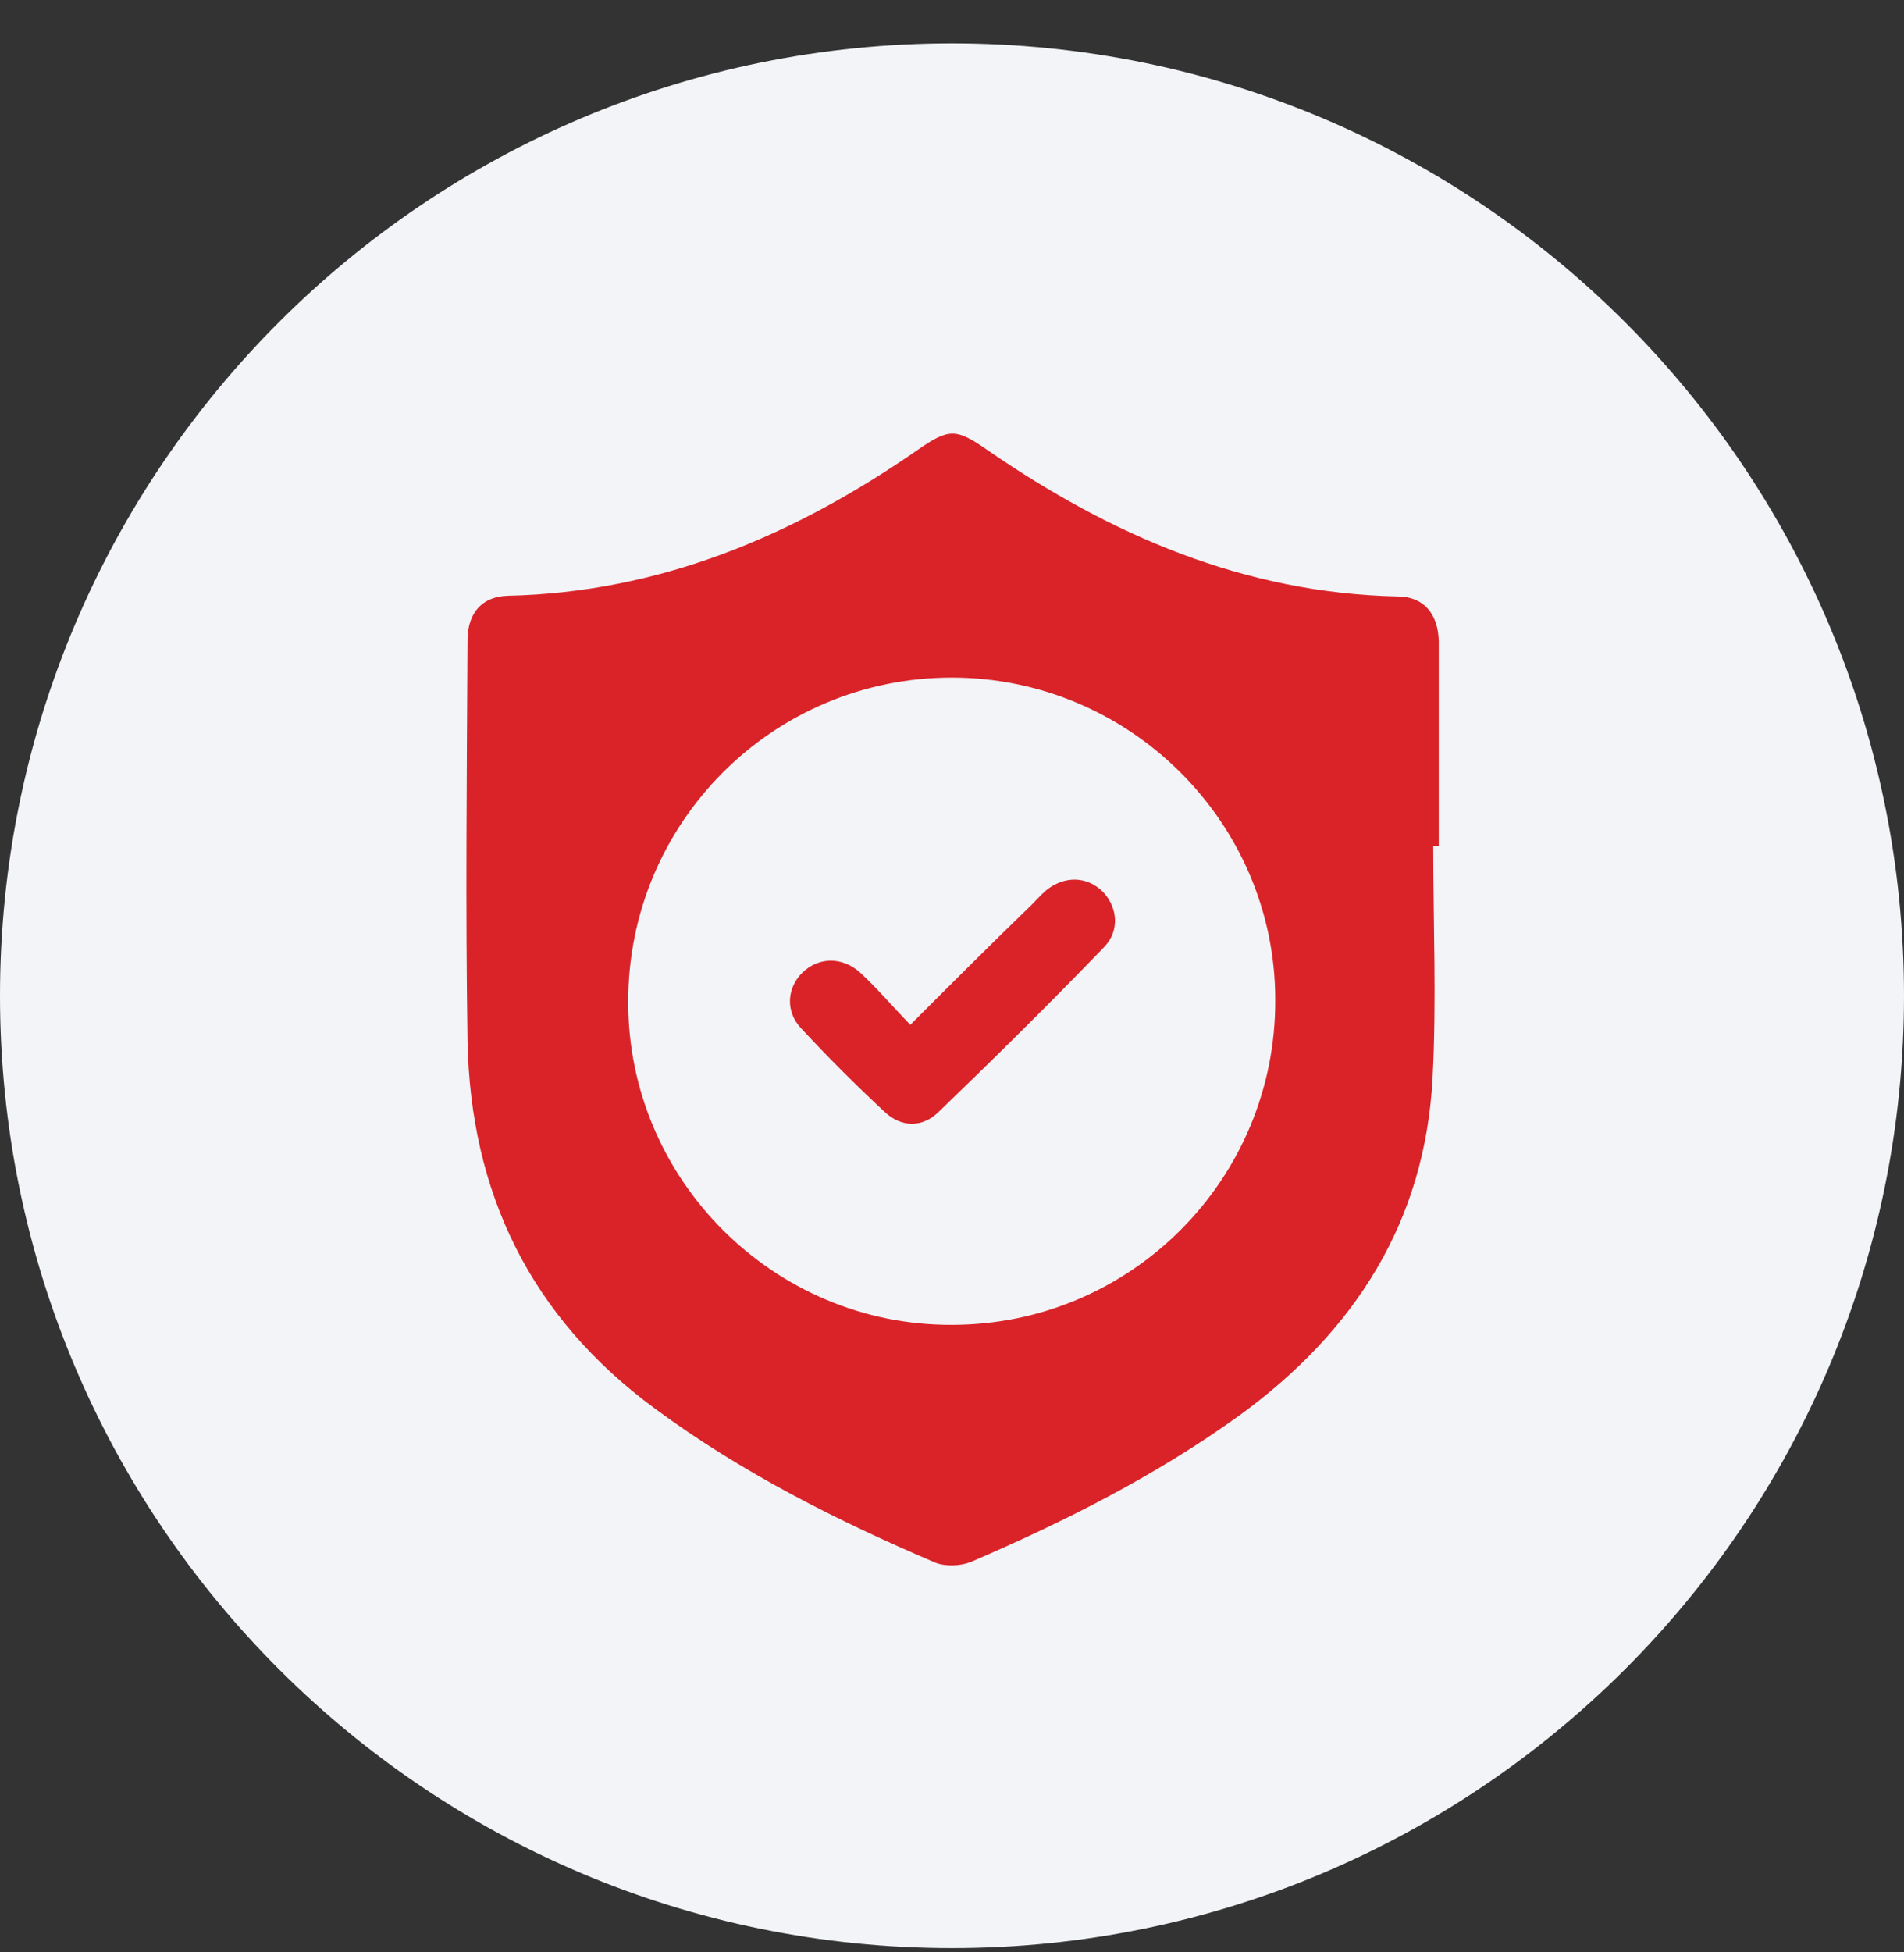 <svg width="40" height="41" viewBox="0 0 40 41" fill="none" xmlns="http://www.w3.org/2000/svg">
<rect x="0" y="0" width="40" height="41" fill="#333333" stroke="none"/>
<path d="M20 40.91C31.046 40.91 40 31.955 40 20.91C40 9.864 31.046 0.91 20 0.91C8.954 0.91 0 9.864 0 20.91C0 31.955 8.954 40.91 20 40.91Z" fill="#F2F4F7"/>
<path d="M30.11 17.764C30.11 19.395 30.182 21.025 30.096 22.641C29.937 25.657 28.465 27.952 26.055 29.712C24.295 30.982 22.376 31.949 20.399 32.8C20.182 32.887 19.865 32.901 19.648 32.815C17.585 31.934 15.579 30.924 13.761 29.582C11.149 27.663 9.879 25.051 9.822 21.848C9.778 19.048 9.807 16.249 9.822 13.449C9.822 12.872 10.125 12.526 10.673 12.511C13.877 12.439 16.69 11.242 19.273 9.452C19.937 8.991 20.081 8.991 20.745 9.452C23.343 11.242 26.142 12.454 29.36 12.526C29.908 12.526 30.211 12.887 30.226 13.464C30.226 14.892 30.226 16.335 30.226 17.764C30.197 17.764 30.168 17.764 30.139 17.764H30.11ZM19.995 27.822C23.761 27.822 26.806 24.762 26.791 20.996C26.791 17.273 23.732 14.229 19.995 14.229C16.229 14.229 13.184 17.288 13.198 21.054C13.198 24.777 16.258 27.836 19.995 27.822Z" fill="#D92329"/>
<path d="M19.116 21.529C20.011 20.634 20.833 19.812 21.67 19.004C21.771 18.903 21.858 18.802 21.973 18.701C22.363 18.383 22.839 18.398 23.171 18.729C23.474 19.047 23.532 19.538 23.2 19.884C22.06 21.067 20.891 22.221 19.708 23.361C19.376 23.679 18.943 23.679 18.597 23.361C17.991 22.799 17.399 22.207 16.836 21.601C16.49 21.24 16.533 20.735 16.865 20.418C17.197 20.1 17.688 20.086 18.063 20.418C18.424 20.75 18.741 21.125 19.131 21.529H19.116Z" fill="#D92329"/>
</svg>
